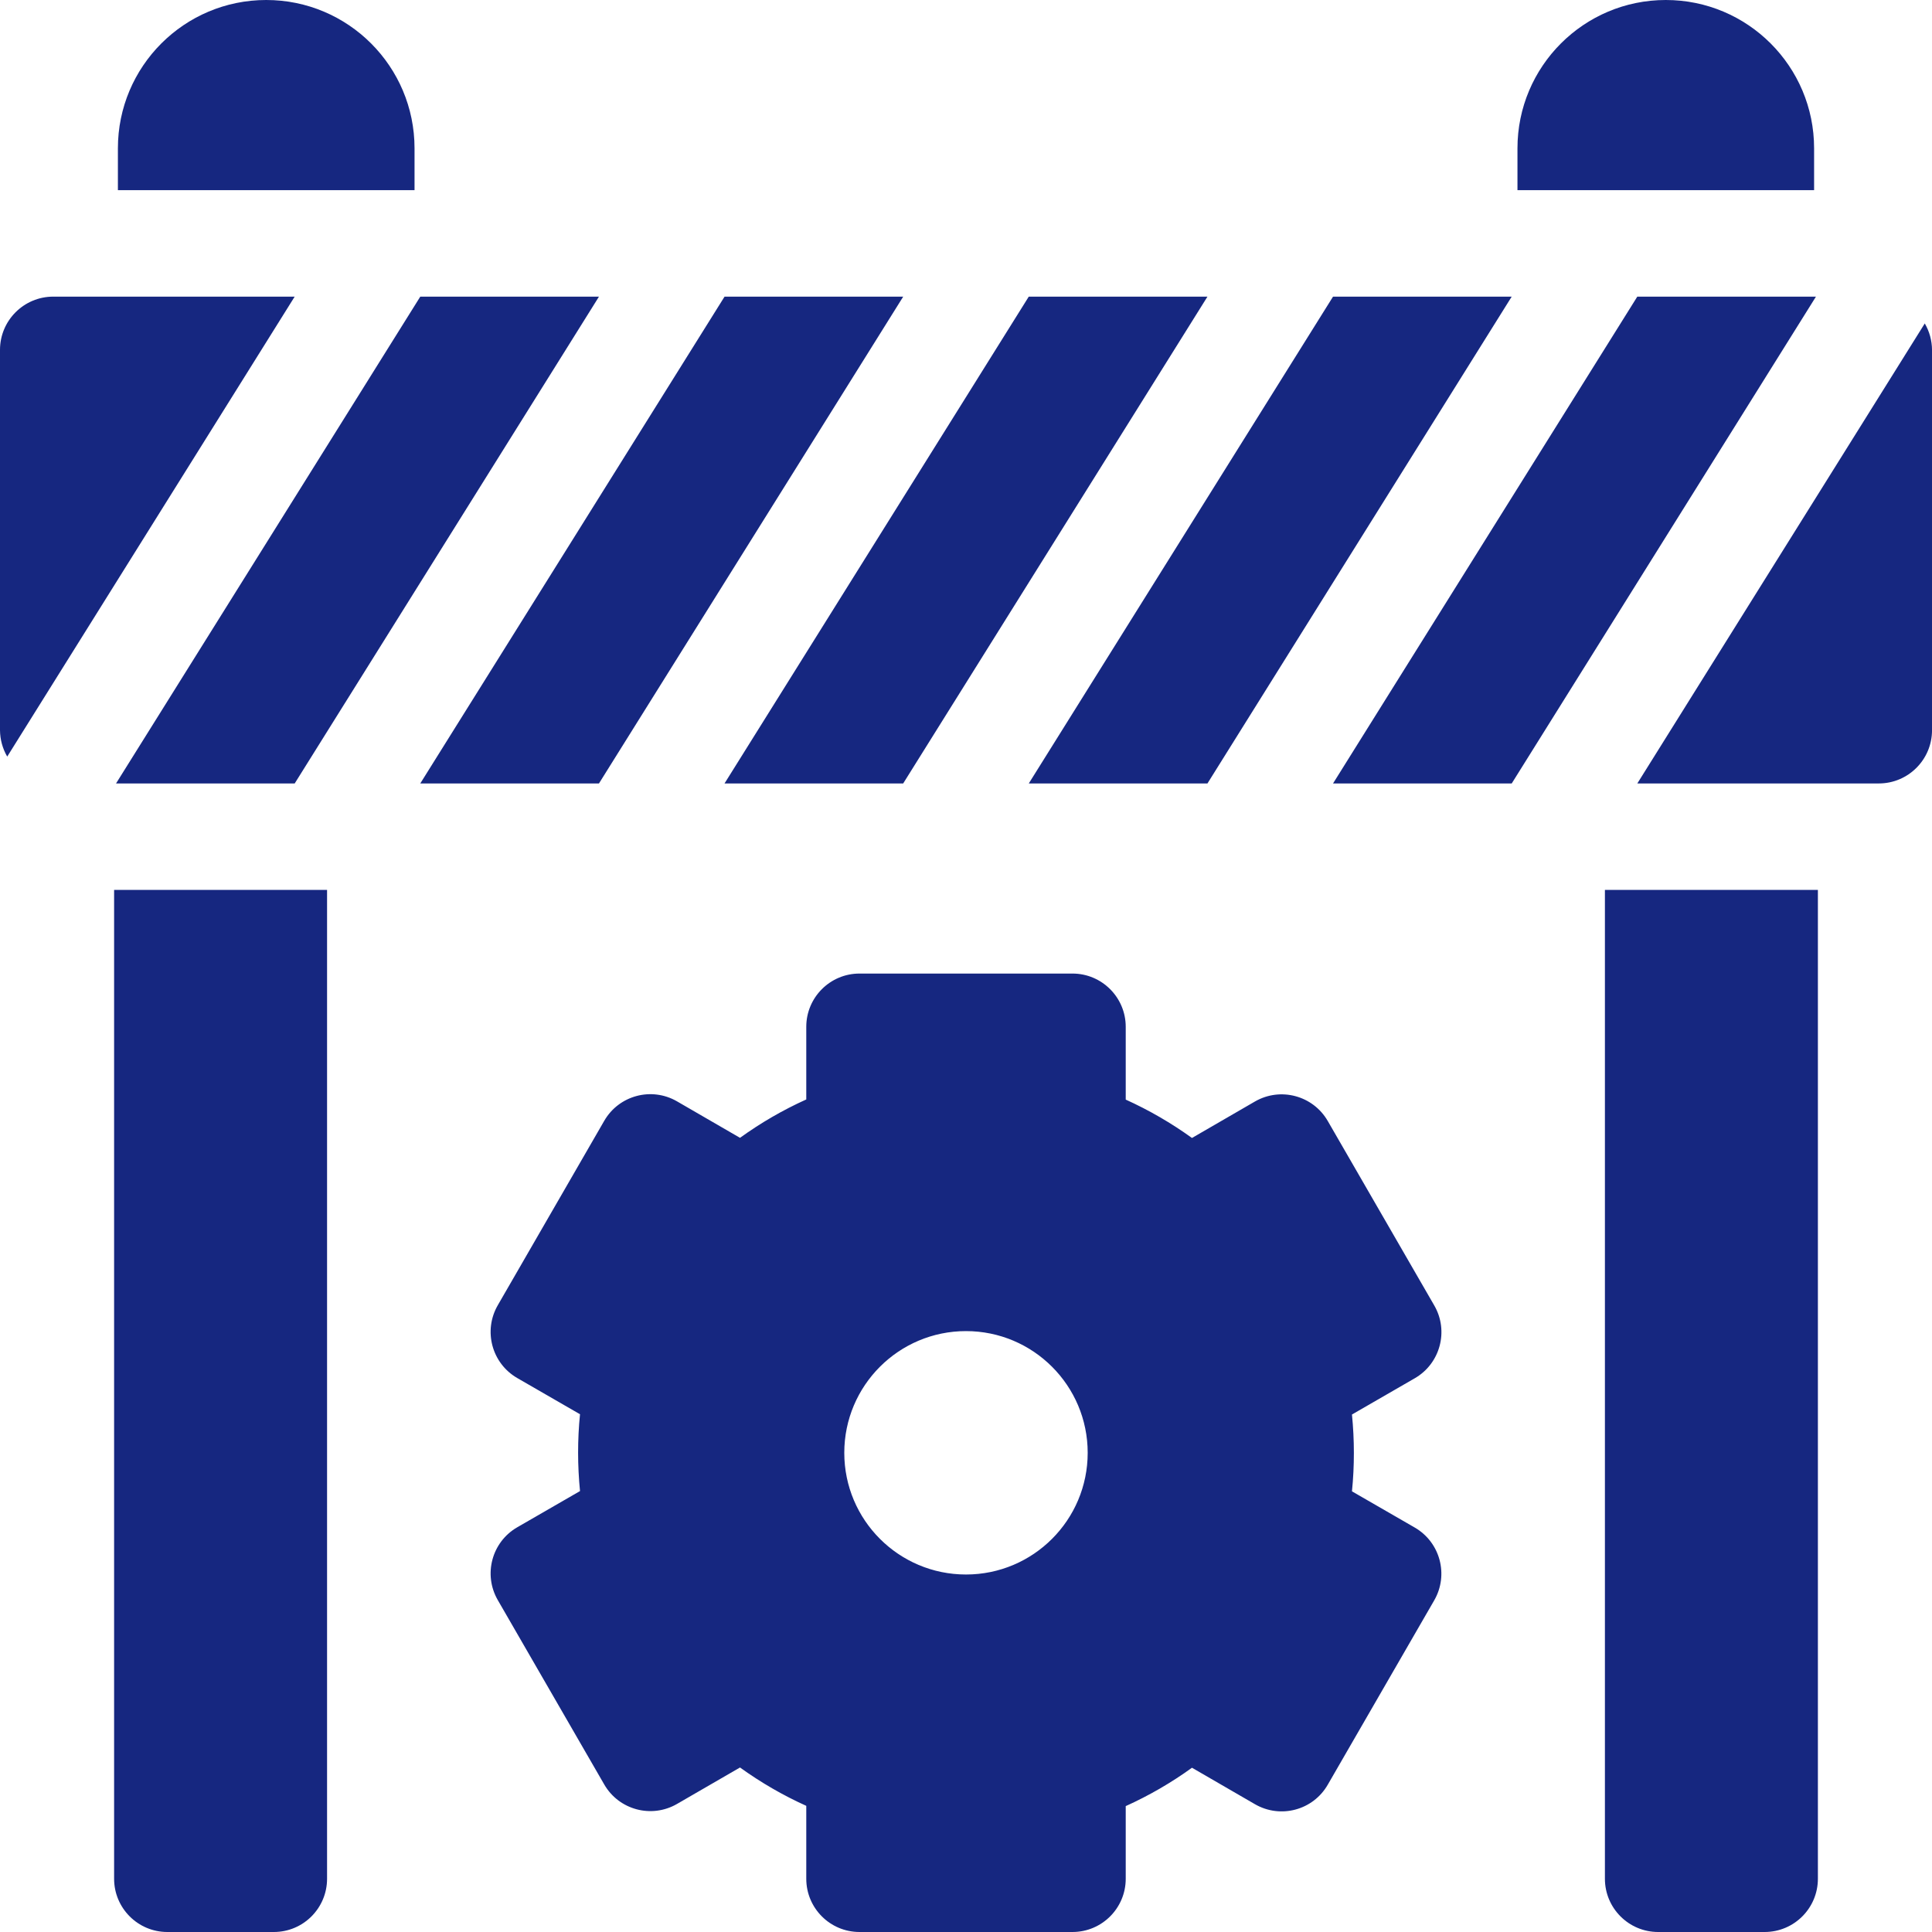 <svg width="80" height="80" viewBox="0 0 80 80" fill="none" xmlns="http://www.w3.org/2000/svg">
<g clip-path="url(#clip0_1817_638)">
<path d="M59.389 54.055L54.979 46.417C54.371 45.364 53.023 45.002 51.968 45.609L49.357 47.121C48.497 46.501 47.579 45.969 46.614 45.532V42.518C46.614 41.301 45.626 40.313 44.409 40.313H35.59C34.373 40.313 33.386 41.301 33.386 42.518V45.526C32.42 45.962 31.5 46.495 30.642 47.115L28.031 45.603C26.976 44.995 25.628 45.356 25.02 46.411L20.611 54.049C20.003 55.104 20.363 56.452 21.419 57.062L24.017 58.561C23.963 59.091 23.938 59.622 23.938 60.151C23.938 60.68 23.965 61.213 24.017 61.742L21.419 63.241C20.363 63.85 20.003 65.198 20.611 66.254L25.02 73.891C25.628 74.945 26.976 75.307 28.031 74.699L30.642 73.188C31.502 73.808 32.42 74.34 33.386 74.776V77.795C33.386 79.013 34.373 80 35.59 80H44.409C45.626 80 46.614 79.013 46.614 77.795V74.787C47.579 74.351 48.499 73.819 49.357 73.198L51.968 74.71C53.023 75.318 54.371 74.958 54.979 73.902L59.389 66.265C59.996 65.21 59.636 63.861 58.581 63.252L55.982 61.753C56.036 61.222 56.061 60.691 56.061 60.162C56.061 59.633 56.034 59.101 55.982 58.572L58.581 57.072C59.636 56.465 60 55.115 59.392 54.06L59.389 54.055ZM40 65.197C37.217 65.197 34.96 62.94 34.96 60.158C34.96 57.375 37.217 55.118 40 55.118C42.782 55.118 45.039 57.375 45.039 60.158C45.039 62.94 42.782 65.197 40 65.197Z" fill="#162780"/>
<path d="M12.203 32.441L24.802 12.283H17.403L4.805 32.441H12.203Z" fill="#162780"/>
<path d="M37.399 32.441L49.998 12.283H42.599L30.001 32.441H37.399Z" fill="#162780"/>
<path d="M37.4 12.283H30.002L17.403 32.441H24.802L37.4 12.283Z" fill="#162780"/>
<path d="M2.205 12.283C0.987 12.283 0 13.271 0 14.488V30.236C0.003 30.62 0.106 30.997 0.299 31.329L12.202 12.283H2.205Z" fill="#162780"/>
<path d="M79.7 13.395L67.798 32.441H77.796C79.014 32.441 80.001 31.453 80.001 30.236V14.488C79.998 14.104 79.895 13.727 79.702 13.395H79.7Z" fill="#162780"/>
<path d="M49.998 32.441L62.596 12.283H55.198L42.6 32.441H49.998Z" fill="#162780"/>
<path d="M67.797 12.283L55.198 32.441H62.597L75.195 12.283H67.797Z" fill="#162780"/>
<path d="M75.118 6.142C75.118 2.75 72.369 0 68.977 0C65.585 0 62.835 2.75 62.835 6.142V7.874H75.118V6.142Z" fill="#162780"/>
<path d="M17.165 6.142C17.165 2.75 14.416 0 11.024 0C7.631 0 4.882 2.75 4.882 6.142V7.874H17.165V6.142Z" fill="#162780"/>
<path d="M66.456 77.795C66.456 79.013 67.444 80 68.661 80H73.07C74.288 80 75.275 79.013 75.275 77.795V36.85H66.456V77.795Z" fill="#162780"/>
<path d="M4.725 77.795C4.725 79.013 5.712 80 6.929 80H11.339C12.556 80 13.543 79.013 13.543 77.795V36.85H4.725V77.795Z" fill="#162780"/>
</g>
<defs>
<clipPath id="clip0_1817_638">
<rect width="80" height="80" fill="white"/>
</clipPath>
</defs>
</svg>
